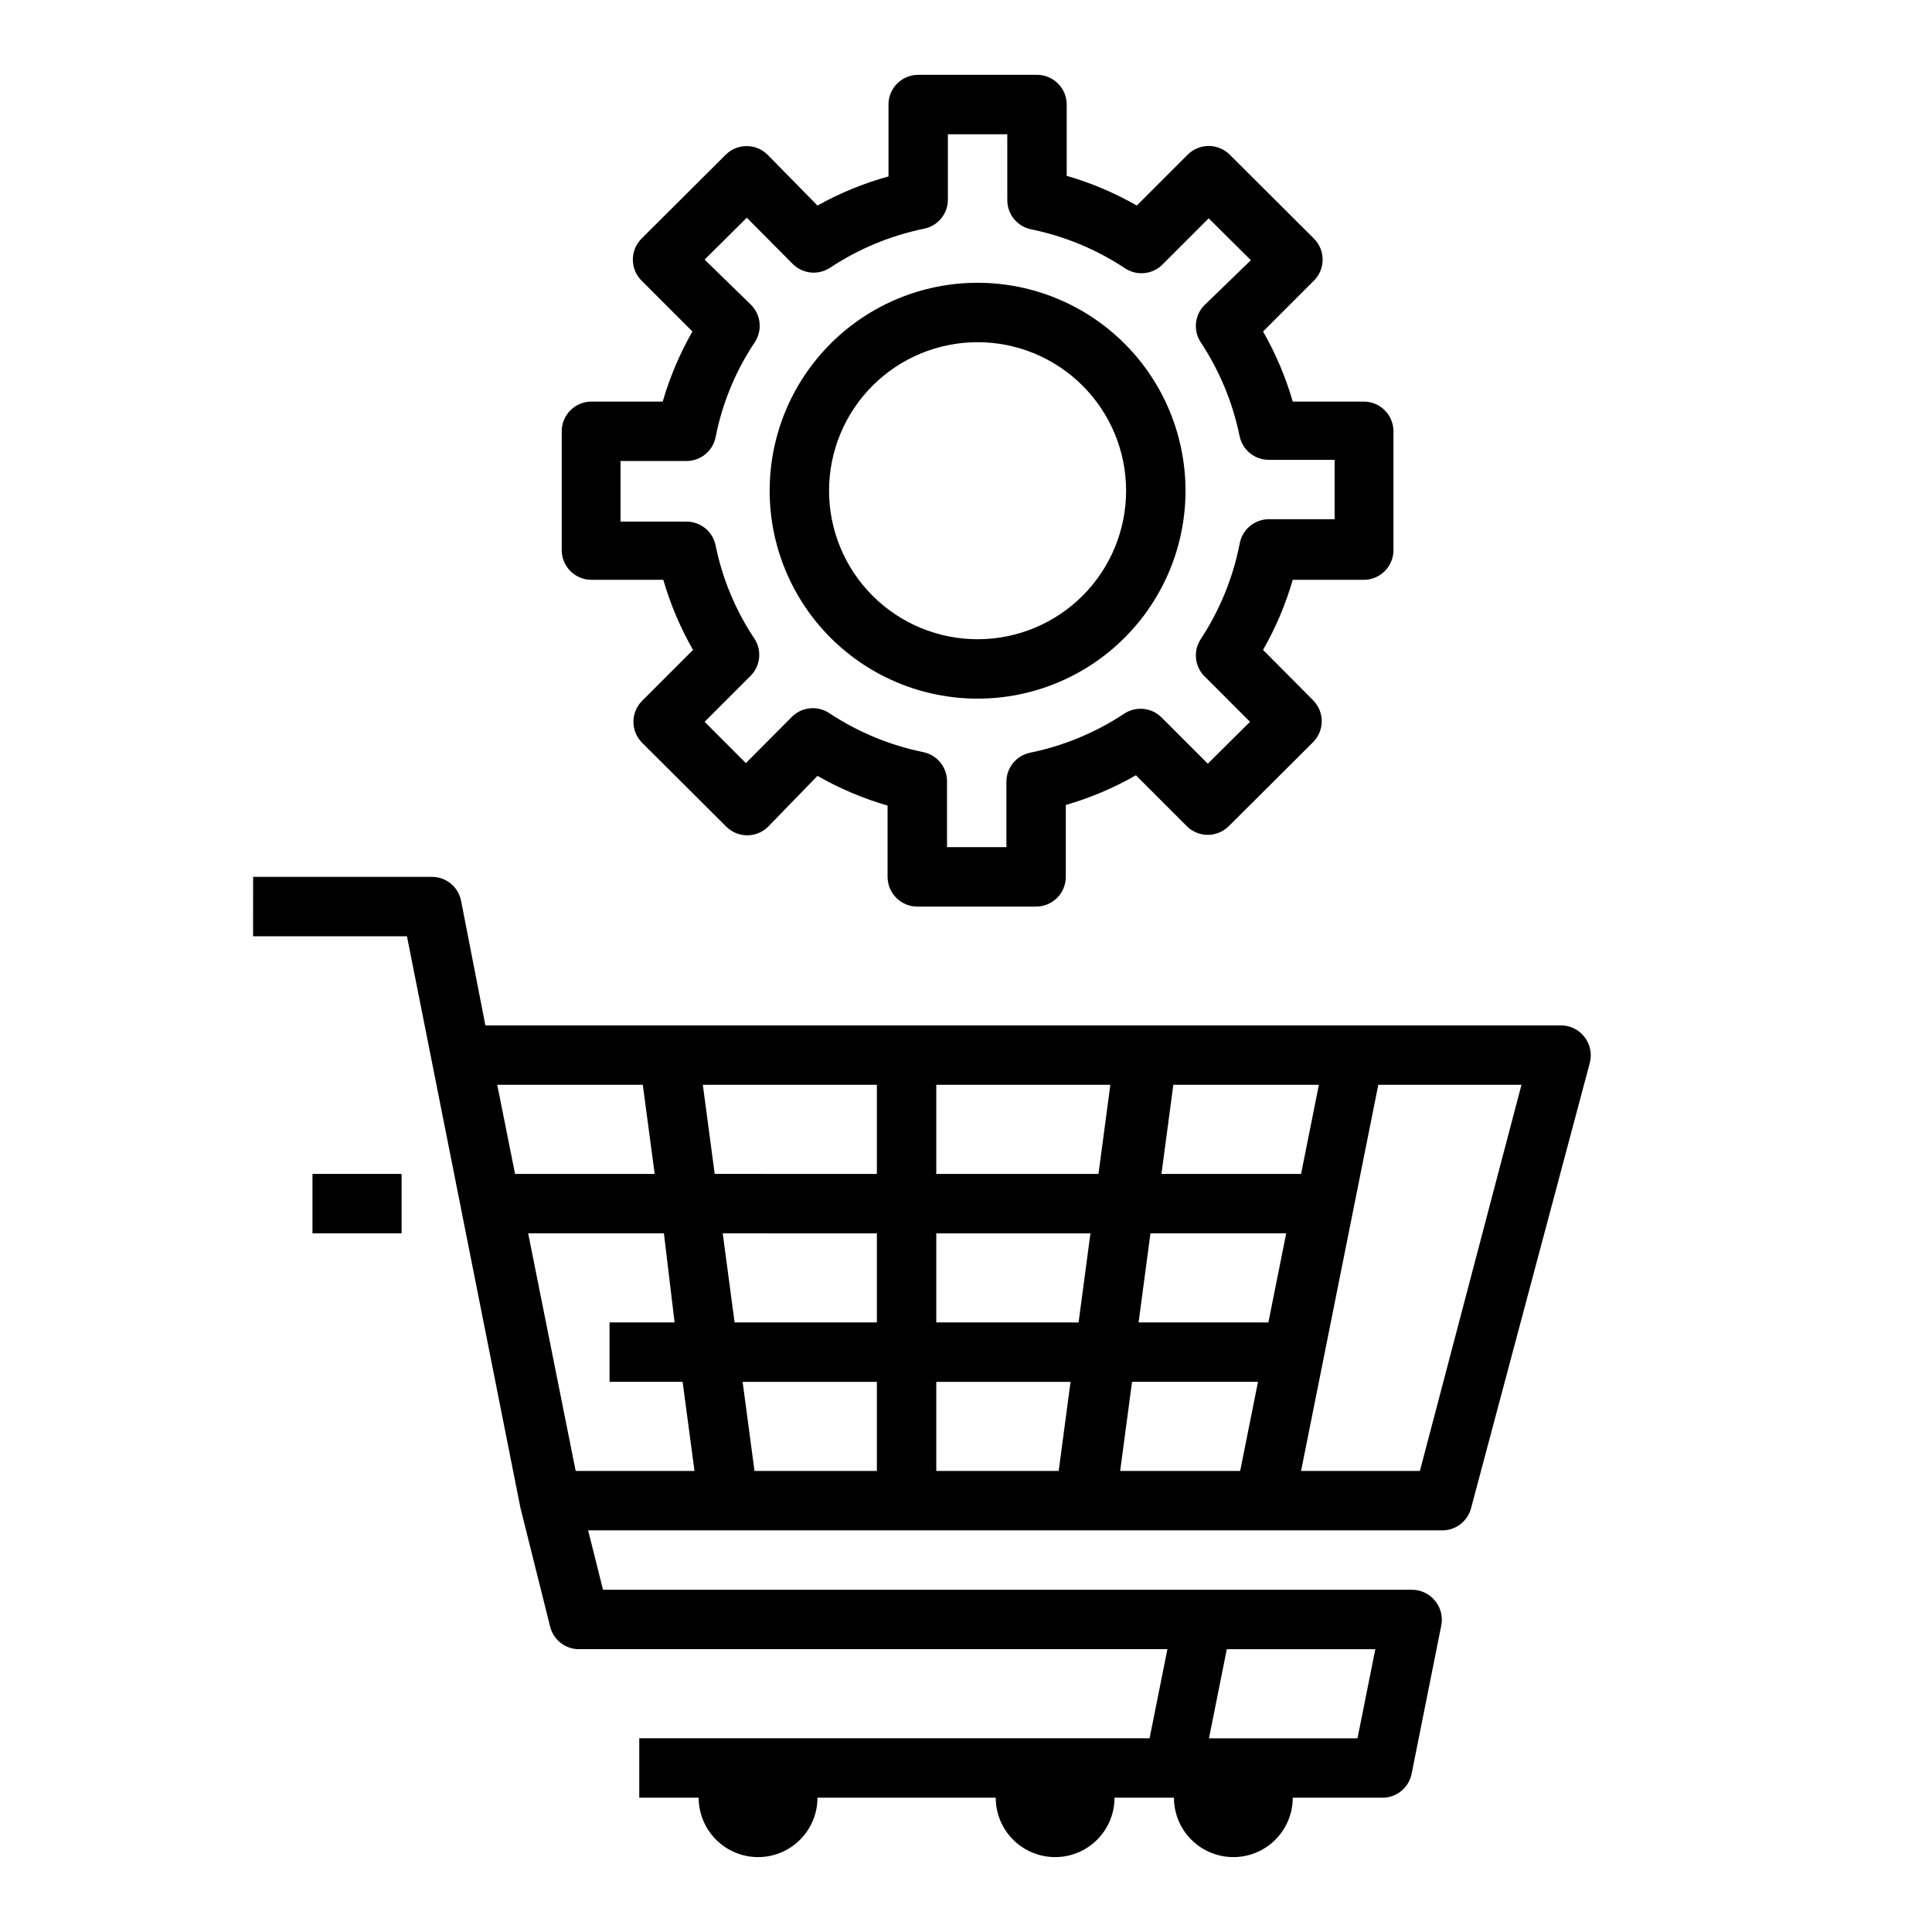 <?xml version="1.0" encoding="UTF-8"?>
<!-- Uploaded to: SVG Repo, www.svgrepo.com, Generator: SVG Repo Mixer Tools -->
<svg fill="#000000" width="800px" height="800px" version="1.1" viewBox="144 144 512 512" xmlns="http://www.w3.org/2000/svg">
 <g>
  <path d="m211.07 392.12h40.777l30.07 151.46 7.871 31.488c0.891 3.598 4.168 6.09 7.875 5.981h155.71l-4.723 23.617h-135.24v15.742h15.742c0 5.625 3.004 10.824 7.875 13.637 4.871 2.812 10.871 2.812 15.742 0s7.871-8.012 7.871-13.637h47.234c0 5.625 3 10.824 7.871 13.637 4.871 2.812 10.875 2.812 15.746 0 4.871-2.812 7.871-8.012 7.871-13.637h15.742c0 5.625 3 10.824 7.875 13.637 4.871 2.812 10.871 2.812 15.742 0s7.871-8.012 7.871-13.637h23.617c3.801 0.078 7.113-2.57 7.871-6.297l7.871-39.359c0.457-2.316-0.148-4.715-1.652-6.535-1.516-1.871-3.809-2.945-6.219-2.91h-214.28l-3.938-15.742 226.09-0.004c3.66 0.125 6.922-2.289 7.875-5.824l31.488-118.08c0.621-2.379 0.098-4.91-1.418-6.848-1.535-1.996-3.938-3.141-6.457-3.07h-284.81l-6.453-33.062c-0.762-3.723-4.074-6.375-7.875-6.297h-47.23zm292.68 212.55h-39.359l4.723-23.617h39.359zm-23.617-110.21-34.398-0.004 3.148-23.617h35.977zm-50.301 0-37.707-0.004v-23.613h40.855zm-37.707 15.742h35.582l-3.148 23.617h-32.434zm-15.742 23.617h-32.434l-3.148-23.617h35.582zm15.742-78.719v-23.617h46.129l-3.148 23.617zm-15.742 0-42.98-0.004-3.148-23.617 46.129 0.004zm0 15.742v23.617l-37.707-0.004-3.148-23.617zm-53.609 23.617-17.238-0.004v15.742h19.363l3.148 23.617h-31.488l-12.594-62.977h35.977zm118.08 39.359 3.148-23.617h33.379l-4.723 23.617zm79.43 0h-31.488l20.469-102.34h37.941zm-31.488-78.719h-37l3.148-23.617h38.574zm-174.45-23.617 3.148 23.617h-37l-4.723-23.617z"/>
  <path d="m226.81 455.1h23.617v15.742h-23.617z"/>
  <path d="m505.41 297.66c2.086 0 4.09-0.832 5.566-2.309 1.477-1.477 2.305-3.477 2.305-5.566v-31.488c0-2.086-0.828-4.09-2.305-5.566-1.477-1.477-3.481-2.305-5.566-2.305h-18.816c-1.875-6.484-4.519-12.719-7.871-18.578l13.461-13.461c1.492-1.477 2.328-3.488 2.328-5.59 0-2.098-0.836-4.109-2.328-5.59l-22.277-22.199c-1.477-1.488-3.492-2.328-5.59-2.328s-4.109 0.84-5.59 2.328l-13.461 13.465c-5.856-3.356-12.094-5.996-18.578-7.875v-18.891c0-2.09-0.828-4.09-2.305-5.566-1.477-1.477-3.477-2.309-5.566-2.309h-31.488c-4.348 0-7.871 3.527-7.871 7.875v19.051c-6.559 1.809-12.875 4.398-18.816 7.715l-13.223-13.465c-3.07-3.051-8.031-3.051-11.102 0l-22.277 22.199c-1.488 1.48-2.328 3.492-2.328 5.59 0 2.102 0.84 4.113 2.328 5.59l13.461 13.461c-3.352 5.859-5.992 12.094-7.871 18.578h-18.895c-4.348 0-7.871 3.523-7.871 7.871v31.488c0 2.09 0.832 4.09 2.305 5.566 1.477 1.477 3.481 2.309 5.566 2.309h19.051c1.879 6.481 4.519 12.719 7.875 18.574l-13.461 13.461v0.004c-1.492 1.477-2.332 3.488-2.332 5.586 0 2.102 0.84 4.113 2.332 5.59l22.277 22.199c3.07 3.055 8.027 3.055 11.098 0l13.066-13.461c5.859 3.352 12.098 5.996 18.578 7.871v18.895c0 2.086 0.832 4.09 2.309 5.566 1.477 1.477 3.477 2.305 5.566 2.305h31.488c2.086 0 4.09-0.828 5.566-2.305 1.473-1.477 2.305-3.481 2.305-5.566v-19.051c6.484-1.879 12.719-4.519 18.578-7.871l13.461 13.461c1.477 1.488 3.488 2.328 5.59 2.328 2.098 0 4.109-0.84 5.586-2.328l22.277-22.199h0.004c1.488-1.48 2.328-3.492 2.328-5.59 0-2.098-0.84-4.109-2.328-5.59l-13.227-13.305c3.352-5.856 5.996-12.094 7.871-18.574zm-32.906-9.445v-0.004c-1.777 8.984-5.277 17.539-10.312 25.191-1.957 3.008-1.633 6.957 0.789 9.605l12.281 12.281-11.18 11.098-12.281-12.281c-2.66-2.633-6.809-3.027-9.918-0.945-7.559 4.996-16 8.496-24.875 10.312-3.727 0.762-6.375 4.074-6.301 7.871v17.164h-15.742v-17.32c0.074-3.801-2.574-7.113-6.297-7.871-8.875-1.816-17.32-5.316-24.875-10.312-3.113-2.082-7.258-1.688-9.922 0.945l-12.203 12.281-10.938-10.945 12.281-12.281-0.004 0.004c2.496-2.594 2.918-6.547 1.023-9.605-5.059-7.531-8.59-15.984-10.391-24.875-0.758-3.727-4.07-6.375-7.871-6.297h-17.32v-16.059h17.32c3.801 0.074 7.113-2.574 7.871-6.301 1.762-9 5.293-17.562 10.391-25.188 2.062-3.129 1.637-7.277-1.023-9.922l-12.277-11.965 11.18-11.098 12.203 12.281h-0.004c2.66 2.633 6.809 3.027 9.918 0.941 7.555-4.996 16-8.496 24.875-10.312 3.727-0.758 6.375-4.07 6.297-7.871v-17.16h15.742l0.004 17.316c-0.078 3.801 2.574 7.113 6.297 7.875 8.875 1.812 17.32 5.316 24.875 10.312 3.109 2.082 7.258 1.688 9.918-0.945l12.281-12.281 11.18 11.098-12.516 12.125c-2.422 2.648-2.746 6.598-0.789 9.605 4.996 7.555 8.496 16 10.312 24.875 0.758 3.723 4.07 6.375 7.871 6.297h17.32v15.742h-17.32c-3.898-0.047-7.246 2.766-7.871 6.613z"/>
  <path d="m403.07 218.94c-14.617 0-28.633 5.805-38.965 16.141-10.336 10.332-16.141 24.348-16.141 38.965 0 14.613 5.805 28.629 16.141 38.965 10.332 10.332 24.348 16.137 38.965 16.137 14.613 0 28.629-5.805 38.961-16.137 10.336-10.336 16.141-24.352 16.141-38.965 0-14.617-5.805-28.633-16.141-38.965-10.332-10.336-24.348-16.141-38.961-16.141zm0 94.465c-10.441 0-20.453-4.148-27.832-11.527-7.383-7.383-11.531-17.395-11.531-27.832 0-10.441 4.148-20.449 11.531-27.832 7.379-7.383 17.391-11.527 27.832-11.527 10.438 0 20.449 4.144 27.832 11.527 7.379 7.383 11.527 17.391 11.527 27.832 0 10.438-4.148 20.449-11.527 27.832-7.383 7.379-17.395 11.527-27.832 11.527z"/>
 </g>
</svg>